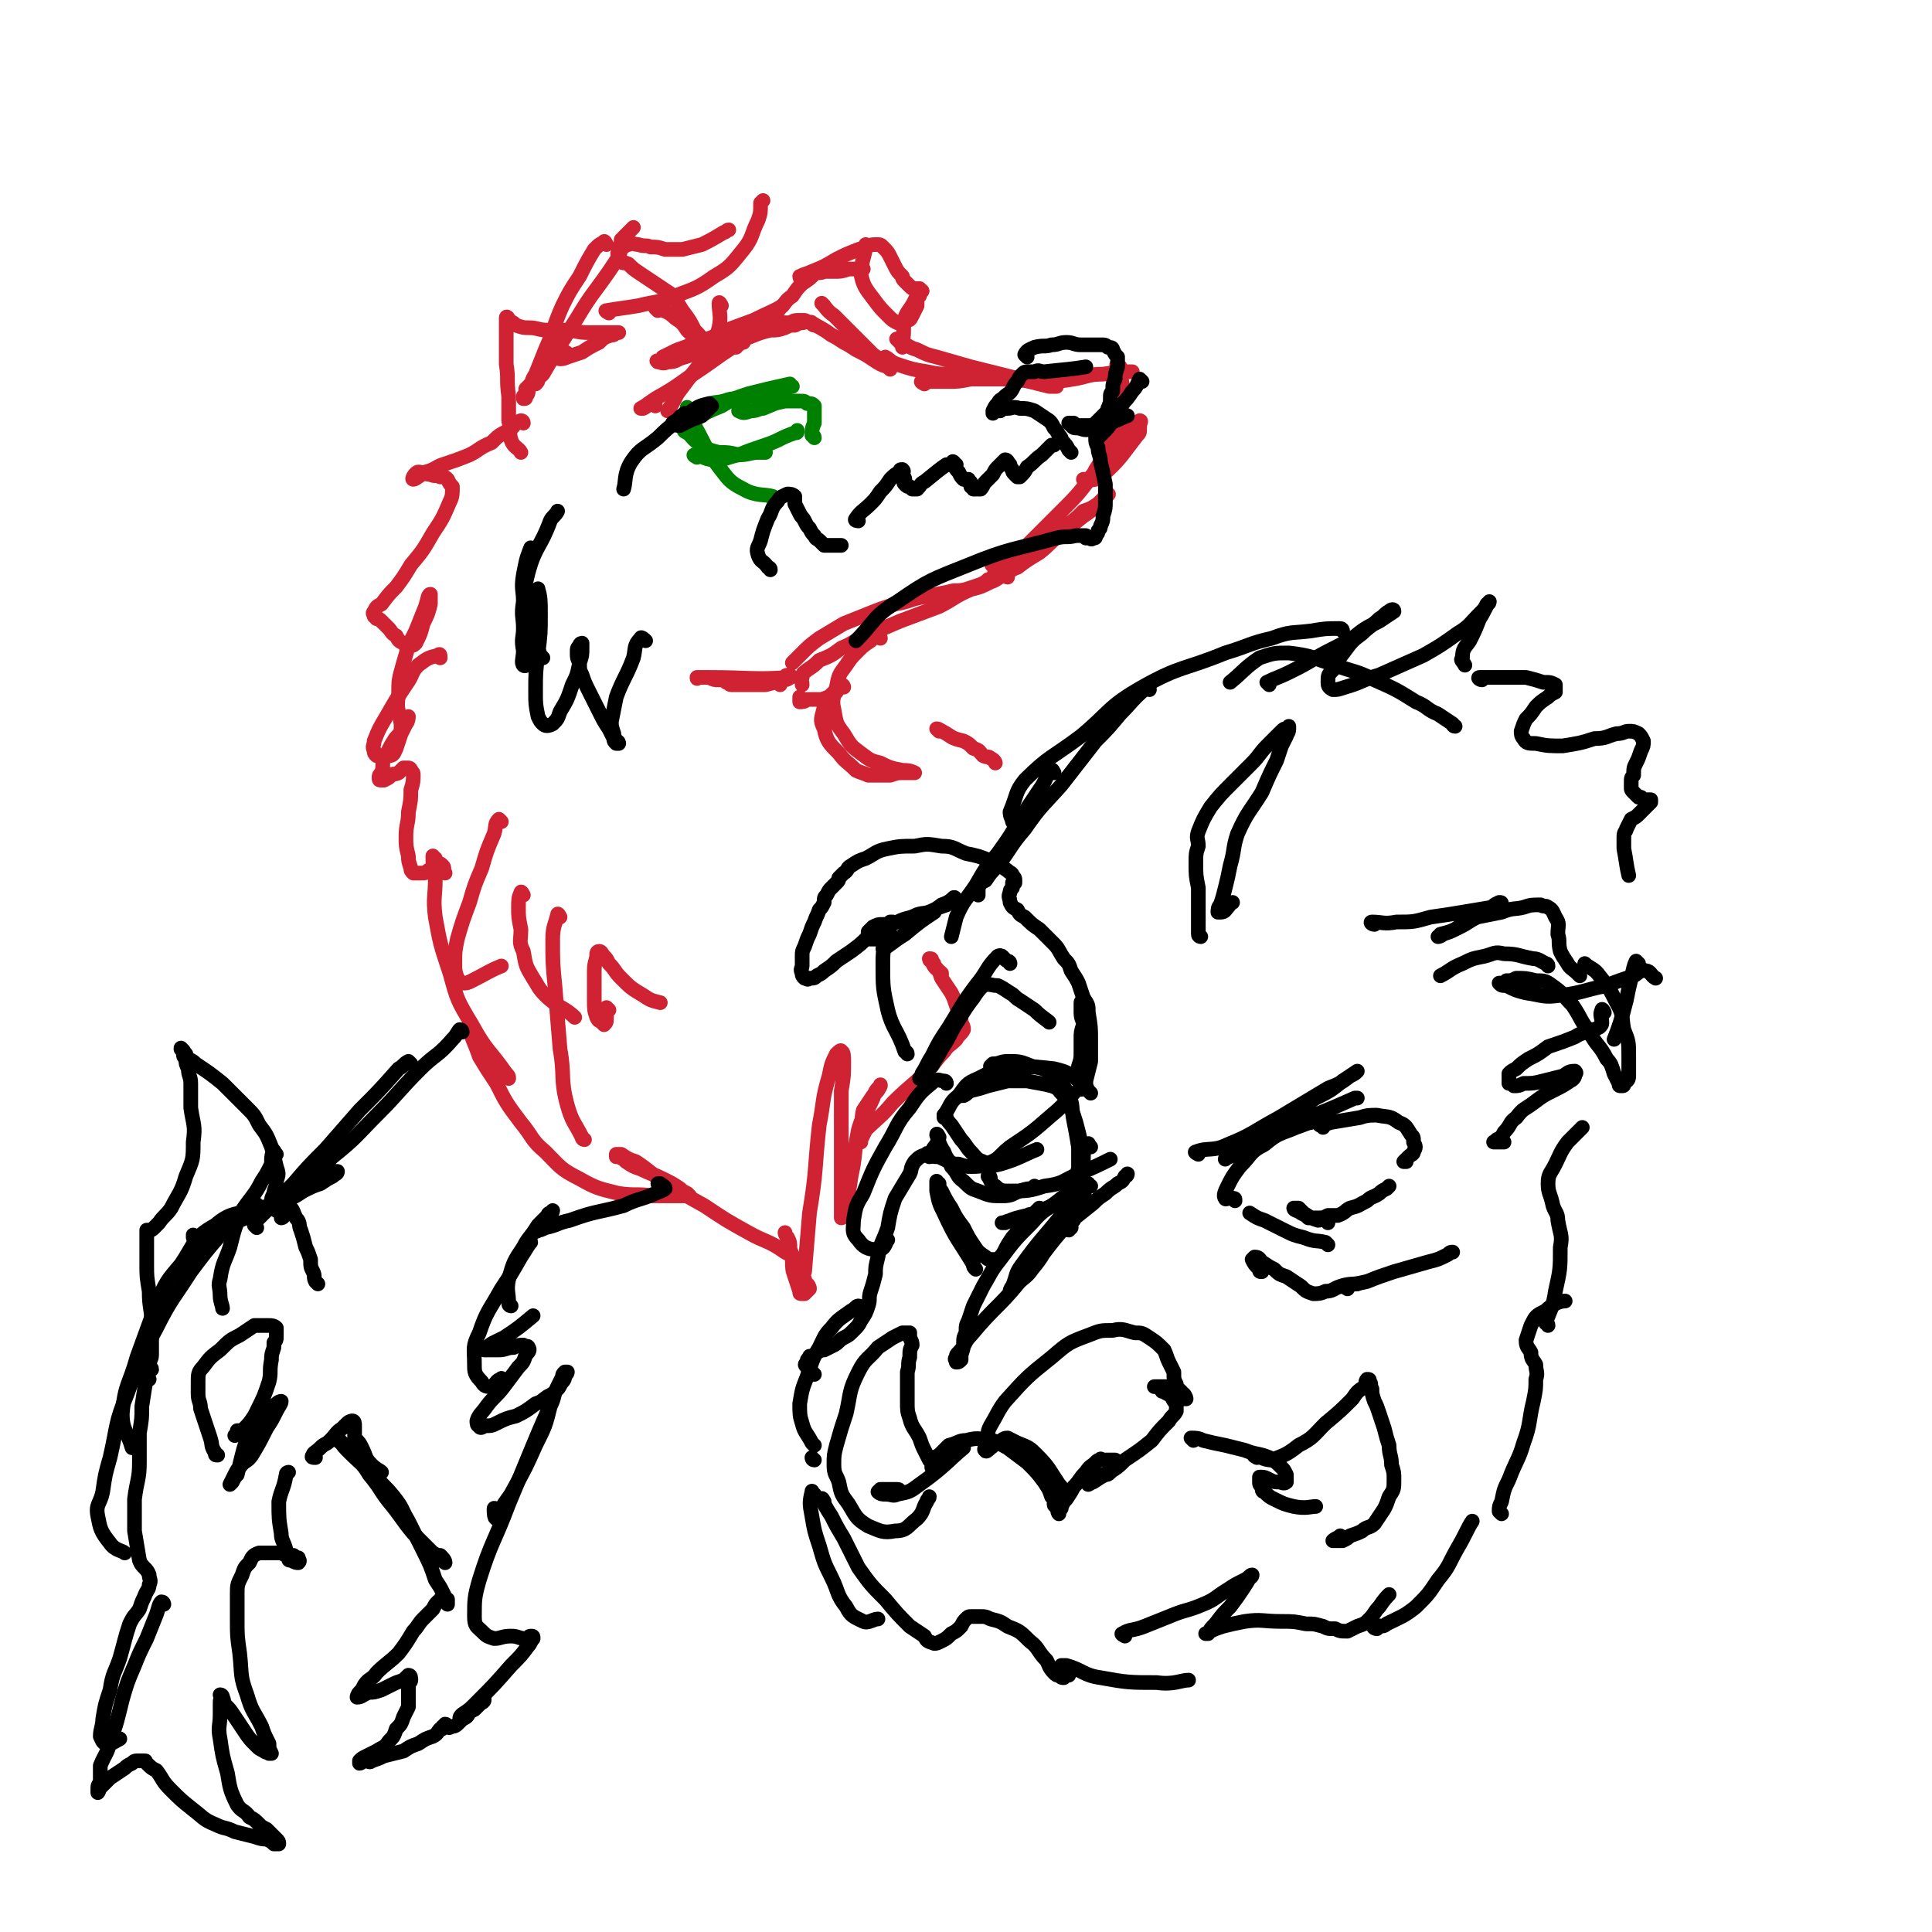 <svg viewBox='0 0 790 790' version='1.1' xmlns='http://www.w3.org/2000/svg' xmlns:xlink='http://www.w3.org/1999/xlink'><g fill='none' stroke='rgb(207,34,51)' stroke-width='6' stroke-linecap='round' stroke-linejoin='round'><path d='M268,166c0,0 0,-1 -1,-1 -2,0 -2,1 -4,2 0,0 -1,0 -1,0 2,-1 3,-2 6,-4 7,-4 7,-4 14,-9 6,-4 6,-4 13,-9 3,-2 3,-2 6,-4 2,-1 3,-1 3,-1 0,0 -1,0 -2,1 -1,0 -1,1 -1,1 '/><path d='M337,125c0,0 -1,-1 -1,-1 2,2 2,3 5,5 5,5 5,5 10,10 3,3 3,3 6,6 3,2 4,3 5,4 '/><path d='M315,133c0,0 -1,-1 -1,-1 3,-1 4,0 8,0 2,0 2,-1 4,-1 2,0 2,0 3,0 1,0 0,1 -1,1 -1,0 -1,0 -3,1 -2,0 -2,0 -4,1 -3,1 -3,1 -6,1 -4,1 -4,1 -9,3 -7,2 -7,2 -14,4 -6,2 -6,2 -12,4 -4,1 -3,2 -7,2 -2,1 -3,0 -4,0 -1,-1 0,0 1,0 1,-1 1,-1 1,-2 2,-1 2,-1 4,-2 2,-1 2,-1 5,-2 5,-2 5,-2 11,-4 8,-4 9,-4 17,-7 6,-3 9,-4 12,-6 '/><path d='M333,133c-1,0 -2,-2 -1,-1 3,2 4,2 8,5 2,1 2,1 5,3 2,1 2,1 5,3 4,2 4,2 7,4 3,2 3,2 6,3 0,0 0,0 1,1 '/><path d='M363,147c0,0 -1,-1 -1,-1 2,1 2,2 5,3 6,2 6,2 12,3 5,1 5,1 10,1 5,1 5,0 10,1 5,0 7,1 9,1 '/><path d='M368,140c-1,-1 -2,-2 -1,-1 3,1 4,3 8,4 4,2 4,2 8,3 7,2 7,2 14,4 8,2 8,2 16,4 8,2 8,2 16,4 2,0 2,0 3,0 '/><path d='M378,157c0,0 -2,-1 -1,-1 4,0 5,0 10,0 5,0 5,0 10,-1 7,0 7,0 14,0 7,0 7,1 15,1 6,0 7,0 13,-1 6,-1 6,-2 12,-2 6,-1 8,-1 12,-1 '/><path d='M458,150c-1,0 -2,-1 -1,-1 0,4 2,5 2,10 1,3 1,3 0,6 -1,6 -1,6 -3,11 -2,5 -2,4 -5,9 -1,4 -1,4 -3,7 -1,2 -1,2 -3,4 0,0 -2,0 -2,0 2,0 4,1 7,-1 8,-7 8,-8 15,-17 1,-1 1,-1 1,-3 0,0 0,0 0,-1 0,-1 1,-2 0,-2 -1,1 -1,1 -3,2 -2,3 -2,4 -4,7 -5,6 -5,6 -11,12 -6,7 -5,7 -12,14 -5,5 -5,5 -10,10 -4,4 -4,4 -8,8 -3,2 -3,2 -5,4 0,1 0,2 -1,2 0,0 0,0 0,-1 1,-1 1,-1 2,-2 2,-1 2,-1 5,-2 1,0 1,-1 3,-2 3,-1 3,-1 6,-3 4,-3 4,-3 8,-6 4,-3 4,-3 7,-6 3,-1 3,-1 6,-3 1,-1 1,-1 2,-2 1,-1 3,-2 2,-2 -1,1 -2,2 -4,4 -3,3 -3,3 -6,5 -5,4 -5,4 -9,7 -5,4 -4,4 -9,8 -5,3 -5,3 -9,6 -3,1 -3,2 -5,2 -2,0 -2,-1 -4,-2 -1,-1 -1,0 -1,-1 -1,0 0,0 0,-1 0,0 0,0 0,0 0,-1 1,-1 1,0 0,0 0,0 0,1 0,1 0,1 0,1 0,1 0,1 0,2 0,0 0,0 0,0 -1,1 0,1 -1,2 -1,1 -1,1 -2,1 -1,1 -1,1 -3,2 -3,1 -3,1 -6,2 -4,1 -4,0 -7,1 -5,1 -5,1 -10,2 -6,1 -6,2 -12,3 -6,2 -6,2 -11,4 -5,2 -5,2 -10,4 -5,3 -5,3 -10,6 -4,3 -4,3 -7,6 -2,2 -3,3 -4,4 '/><path d='M412,236c0,-1 0,-2 -1,-1 -3,1 -3,2 -6,3 -4,2 -4,2 -8,3 -7,3 -7,4 -13,7 -8,3 -8,3 -16,6 -7,3 -7,3 -14,6 -5,2 -5,3 -10,5 -4,3 -4,3 -9,5 -2,2 -2,2 -5,4 -1,1 -2,1 -2,3 -1,1 0,1 0,3 0,0 0,0 0,0 '/><path d='M345,281c0,0 0,-1 -1,-1 -1,1 -1,2 -3,3 -2,2 -2,2 -5,3 -3,0 -3,0 -6,0 -1,1 -2,1 -3,1 0,0 0,-1 0,-2 0,0 0,0 0,0 '/><path d='M319,280c0,0 0,-1 -1,-1 -1,0 -1,0 -3,0 -3,0 -3,0 -6,0 -3,0 -3,0 -6,0 -4,0 -4,-1 -9,-1 -2,0 -2,0 -4,-1 -2,0 -2,0 -4,0 -1,0 -1,1 -1,0 2,0 2,0 5,0 16,0 18,1 33,0 1,0 -2,0 -2,0 0,-1 1,-1 2,-1 0,0 0,1 0,1 -1,1 -2,1 -3,1 -3,1 -3,1 -7,2 -4,0 -4,0 -9,0 -2,0 -2,0 -5,0 -1,0 -1,-1 -2,-1 '/><path d='M269,127c0,0 -1,-1 -1,-1 3,1 5,1 8,4 3,2 3,2 5,5 2,2 2,2 4,4 1,2 1,2 2,4 1,1 1,1 2,2 1,1 1,1 1,1 0,1 1,1 1,1 0,-1 0,-1 -1,-2 -1,-3 -1,-3 -2,-5 -2,-3 -2,-3 -4,-5 -2,-4 -2,-4 -5,-8 -2,-3 -2,-4 -5,-7 -3,-2 -3,-2 -6,-4 -3,-2 -3,-2 -6,-4 -3,-2 -3,-2 -5,-4 -2,-1 -2,0 -3,-1 -1,-1 -1,-1 -1,-3 0,0 -1,0 0,-1 0,-1 0,-1 0,-2 1,-1 1,-1 1,-3 1,-1 1,0 1,-1 1,-1 1,-1 2,-2 1,-1 1,-1 2,-2 '/><path d='M249,128c0,0 -2,-1 -1,-1 6,-1 7,-1 13,-2 8,-2 8,-1 15,-4 8,-3 9,-3 16,-8 7,-4 7,-5 12,-11 4,-5 3,-6 6,-12 1,-3 1,-3 1,-7 0,0 0,0 1,-1 '/><path d='M248,100c0,0 -1,-2 -1,-1 -2,1 -2,1 -4,3 -3,5 -3,5 -6,11 -4,6 -4,6 -7,12 -4,9 -3,9 -7,18 -2,5 -2,5 -4,10 -2,3 -1,3 -3,6 0,2 0,2 -1,3 0,1 0,1 -1,1 0,0 0,0 0,-1 1,-1 1,-1 1,-3 1,-1 1,-1 3,-3 1,-1 1,-1 2,-2 0,0 0,-1 0,0 1,0 0,0 0,1 0,1 0,1 -1,2 0,0 0,0 0,0 0,0 0,0 0,-1 1,-2 1,-1 3,-3 7,-12 7,-12 14,-23 6,-10 6,-9 13,-19 2,-3 2,-3 4,-6 1,-2 0,-3 2,-4 0,-1 1,-1 2,-1 2,-1 2,0 4,0 3,1 3,0 5,1 3,0 3,0 6,1 3,0 4,0 7,0 4,-1 4,-1 8,-2 4,-2 4,-2 9,-5 1,0 1,-1 2,-1 '/><path d='M295,125c0,0 -1,-2 -1,-1 0,4 1,5 0,10 -1,4 -2,4 -4,8 -3,6 -3,6 -7,11 -3,4 -3,4 -6,8 -2,4 -2,4 -4,7 '/><path d='M314,134c0,0 -1,0 -1,-1 2,-3 3,-3 6,-7 3,-3 2,-3 5,-5 2,-3 2,-3 4,-5 3,-2 3,-2 5,-4 2,-1 2,0 4,-1 2,0 2,0 4,0 3,0 3,0 6,-1 3,0 5,0 6,0 '/><path d='M328,114c0,0 -1,0 -1,-1 2,-1 3,-1 5,-2 5,-2 5,-2 10,-5 4,-2 4,-2 9,-4 4,-1 4,-2 7,-2 2,0 2,0 3,1 2,2 2,2 3,4 1,2 1,2 2,4 1,2 1,2 3,4 0,1 0,1 1,2 1,1 1,1 2,2 1,1 1,1 3,1 1,1 2,1 2,1 '/><path d='M376,121c0,0 0,-1 -1,-1 0,1 0,2 0,5 -1,2 -1,2 -2,4 -1,2 -1,2 -3,2 -1,1 -2,1 -3,1 -2,-1 -2,-1 -4,-3 -3,-3 -3,-3 -6,-7 -3,-4 -4,-5 -5,-10 0,-5 2,-8 2,-12 '/><path d='M377,119c0,0 -1,-1 -1,-1 -1,2 -1,3 -2,5 -2,4 -3,4 -4,7 -1,5 0,5 -1,10 0,1 0,1 0,2 '/><path d='M232,145c0,0 0,-1 -1,-1 -2,1 -4,2 -3,2 0,1 2,1 4,0 3,-1 3,-1 6,-2 3,-2 3,-2 7,-4 2,-2 2,-2 5,-3 1,0 1,0 2,-1 1,0 1,0 1,0 -2,0 -3,0 -5,0 -3,0 -3,0 -6,0 -4,0 -4,0 -9,-1 -4,0 -4,0 -9,0 -4,0 -4,-1 -8,-1 -2,0 -2,0 -5,-1 -1,-1 -1,-1 -3,-2 0,-1 -1,-2 -1,-1 0,0 0,1 0,3 0,3 0,3 0,5 0,5 0,5 0,11 1,6 0,6 1,13 0,5 0,5 0,10 1,4 0,5 1,8 1,3 3,3 4,5 '/><path d='M214,173c0,0 0,-1 -1,-1 -3,1 -2,2 -5,4 -4,2 -4,2 -7,5 -5,2 -5,3 -9,5 -5,2 -5,2 -11,4 -3,1 -3,2 -7,3 -2,1 -4,3 -5,3 -1,0 1,-3 2,-3 2,0 3,1 5,1 2,1 2,0 4,1 2,0 2,0 3,1 1,2 1,2 2,3 0,3 0,4 -1,6 -3,7 -3,7 -7,13 -4,7 -4,7 -9,13 -3,5 -3,5 -6,9 -3,3 -3,3 -6,7 -2,1 -2,1 -3,3 -1,1 0,1 0,2 0,0 0,0 0,0 1,1 1,1 1,1 1,0 1,0 2,1 0,0 0,0 1,1 1,1 1,1 2,2 1,1 1,2 3,3 1,2 1,2 3,3 1,1 1,2 2,1 2,0 2,0 3,-1 2,-4 2,-4 3,-8 2,-4 2,-4 3,-8 0,-2 0,-4 0,-4 -1,0 -1,2 -2,5 -2,5 -2,5 -4,10 -3,6 -3,6 -5,13 -2,7 -2,7 -2,13 -1,6 0,6 1,12 0,1 0,1 0,2 '/><path d='M360,261c0,0 0,-1 -1,-1 -1,0 -2,1 -3,2 -3,2 -3,2 -5,4 -3,3 -3,3 -5,6 -3,4 -3,4 -4,9 -1,4 -2,5 -1,9 1,6 1,6 4,10 3,5 3,5 7,8 4,3 4,3 8,4 4,2 4,2 9,3 2,0 3,0 5,1 0,0 0,0 0,0 -2,0 -2,0 -5,0 -2,0 -2,0 -5,1 -2,0 -2,0 -5,0 -2,0 -2,0 -4,0 -2,-1 -3,-1 -5,-2 -4,-4 -4,-3 -7,-7 -4,-4 -5,-5 -6,-10 -2,-4 -1,-4 0,-9 1,-3 3,-5 5,-6 '/><path d='M180,269c0,-1 0,-2 -1,-1 -4,1 -4,1 -8,4 -3,3 -2,4 -5,8 -4,6 -4,6 -8,13 -3,5 -3,5 -5,10 0,2 -1,2 0,4 0,1 0,1 1,2 2,0 3,1 5,0 2,0 2,-1 3,-3 1,-3 1,-3 2,-6 1,-2 1,-2 2,-4 1,-1 1,-3 1,-3 0,0 -1,1 -1,2 -1,2 -1,2 -2,4 -1,2 -2,2 -3,4 -2,3 -2,4 -4,7 -1,3 0,3 -1,6 -1,1 -1,1 -1,2 0,1 0,1 1,1 0,0 0,0 1,0 2,-1 2,-1 3,-2 1,-1 1,0 3,-1 1,-1 1,-1 2,-2 1,0 1,0 2,0 0,0 1,0 1,1 1,1 1,1 1,2 0,2 0,3 -1,6 0,4 0,4 -1,9 0,5 -1,5 -1,10 0,4 0,4 1,8 0,2 0,2 1,5 0,1 0,1 1,2 2,0 2,0 3,0 2,0 2,0 3,-1 2,-1 2,-1 3,-2 1,0 1,0 2,0 0,-1 0,-1 1,0 1,1 0,1 1,3 0,0 0,0 0,0 '/><path d='M205,336c0,0 -1,-1 -1,-1 -2,2 -1,3 -2,6 -3,7 -3,7 -5,14 -3,7 -3,7 -5,14 -3,8 -3,8 -5,15 -1,5 -1,5 -1,10 0,3 0,3 1,6 1,1 1,2 2,2 2,0 2,0 4,-1 6,-3 7,-4 12,-6 '/><path d='M214,366c0,0 -1,-2 -1,-1 -1,2 -1,3 -1,6 0,4 0,4 1,9 0,5 -1,5 1,9 1,6 1,6 4,11 2,3 2,4 5,7 5,5 8,5 12,9 '/><path d='M249,413c0,0 -1,-1 -1,-1 0,1 0,2 0,4 0,2 0,2 -1,3 0,0 0,0 -1,-1 -1,-1 -1,0 -2,-2 -1,-3 -1,-3 -1,-7 0,-6 0,-6 0,-12 0,-4 1,-4 1,-7 0,0 0,-1 1,-1 1,0 1,1 2,2 1,1 1,1 2,3 3,3 2,3 5,6 4,4 4,4 9,7 3,2 3,2 7,3 '/><path d='M229,375c0,0 -1,-2 -1,-1 -1,4 -2,5 -2,10 0,10 0,10 1,20 1,13 1,13 2,25 2,11 0,12 3,23 2,7 3,7 6,13 0,1 1,1 1,1 '/><path d='M178,351c-1,0 -1,-1 -1,-1 0,3 0,5 1,9 0,8 -1,8 0,16 2,11 2,11 6,23 3,11 3,11 9,21 6,11 7,10 14,20 1,1 1,1 1,2 '/><path d='M193,422c-1,0 -2,-2 -1,-1 1,4 2,5 4,11 3,5 3,5 7,11 4,8 4,8 10,16 5,6 4,7 10,12 6,6 6,7 14,11 7,4 8,4 16,6 7,1 7,0 14,1 4,0 4,0 9,0 2,0 2,0 5,0 1,0 1,0 1,0 0,0 0,0 -1,-1 -2,-1 -2,-1 -3,-2 -3,-2 -3,-2 -7,-4 -4,-2 -5,-2 -9,-4 -3,-1 -3,-1 -6,-3 -1,-1 -1,-1 -3,-2 0,0 0,0 -1,0 0,-1 0,-1 0,-1 1,0 1,0 2,0 3,2 3,2 6,3 6,4 5,4 11,8 8,5 8,5 17,10 9,6 9,6 18,11 7,4 8,3 15,8 4,2 4,2 7,6 1,2 0,3 1,5 0,2 2,2 2,4 -1,1 -1,1 -2,2 -1,0 -1,0 -1,0 -1,0 -1,0 -1,-1 -1,-3 -1,-3 -2,-6 -1,-3 -1,-3 -1,-7 -1,-3 -1,-3 -1,-5 -1,-2 -1,-2 -1,-3 0,-1 0,-1 0,-1 -1,-1 -1,-2 -1,-2 0,0 0,1 1,2 1,2 1,2 1,5 1,2 1,2 1,4 2,4 2,4 3,7 1,1 1,3 1,3 0,-1 0,-3 1,-5 1,-12 1,-12 2,-24 3,-18 2,-18 4,-36 2,-10 1,-10 4,-20 1,-5 1,-5 3,-9 1,-1 2,-2 2,-1 1,0 1,2 1,4 0,6 0,6 -1,12 0,8 0,8 0,16 0,8 0,8 0,16 0,6 0,6 0,11 0,3 0,3 0,6 0,2 0,3 0,3 1,0 1,-2 1,-4 2,-6 2,-6 3,-13 2,-9 1,-9 3,-19 2,-7 3,-6 6,-13 1,-3 1,-3 3,-5 0,-1 0,0 0,0 -1,2 -1,2 -3,4 -2,3 -2,3 -4,6 -1,4 0,4 -1,7 0,3 0,3 -1,5 0,0 0,1 1,1 0,0 0,-1 0,-1 1,-2 1,-2 2,-4 5,-5 6,-5 11,-11 7,-7 7,-6 14,-13 4,-4 3,-4 7,-8 2,-3 2,-2 5,-5 1,-2 2,-2 3,-4 0,-2 -1,-2 -1,-4 -1,-3 -1,-3 -2,-6 -1,-3 -1,-3 -2,-5 -2,-3 -2,-3 -4,-6 -1,-3 -1,-3 -3,-5 0,-1 0,-1 -1,-2 0,-1 0,-1 -1,-1 0,0 0,1 1,1 1,3 2,3 4,5 0,1 0,1 0,1 '/><path d='M384,299c0,0 -1,-1 -1,-1 1,0 2,1 4,2 3,2 3,2 7,3 2,1 2,1 4,3 3,1 2,1 4,3 2,1 2,0 3,1 2,1 2,2 2,2 '/></g>
<g fill='none' stroke='rgb(0,128,0)' stroke-width='6' stroke-linecap='round' stroke-linejoin='round'><path d='M321,161c0,0 0,-1 -1,-1 -2,0 -2,1 -5,1 -3,1 -3,1 -6,1 -4,0 -3,1 -7,1 -3,0 -3,0 -6,1 -4,1 -4,0 -7,2 -2,0 -2,0 -4,1 -2,1 -2,1 -3,2 -1,0 -1,0 -1,0 -1,0 -1,0 -1,0 0,0 0,0 1,-1 0,0 0,0 0,-1 0,0 0,-1 0,0 0,0 0,0 0,1 1,3 1,3 3,6 5,9 4,9 10,17 4,5 4,6 10,9 5,3 9,2 12,3 '/><path d='M281,177c0,0 -2,-1 -1,-1 3,2 3,4 7,6 3,2 3,2 7,3 4,0 4,0 8,1 4,0 5,-1 8,-1 2,0 2,0 3,0 '/><path d='M285,187c0,0 -2,-1 -1,-1 3,0 4,2 8,2 5,0 5,-1 10,-2 5,-2 5,-2 11,-4 6,-2 6,-3 12,-5 1,0 1,0 1,-1 '/><path d='M333,179c0,-1 -1,-1 -1,-1 0,-2 0,-3 1,-5 0,-1 0,-1 0,-3 0,-2 0,-2 0,-4 -1,-1 -1,-1 -3,-1 -1,-1 -1,-1 -3,-1 -3,0 -3,0 -6,0 -5,1 -4,1 -9,3 -2,0 -2,1 -5,1 -3,1 -3,1 -5,0 0,0 1,-1 1,-1 '/><path d='M324,158c-1,0 -1,-1 -1,-1 -9,2 -9,2 -17,4 -6,2 -6,2 -11,5 -5,2 -7,3 -10,5 '/></g>
<g fill='none' stroke='rgb(0,0,0)' stroke-width='6' stroke-linecap='round' stroke-linejoin='round'><path d='M315,233c0,-1 -1,-1 -1,-1 -2,-3 -3,-2 -4,-5 -1,-3 0,-3 1,-6 1,-4 1,-4 3,-9 2,-3 1,-4 4,-7 1,-2 2,-2 4,-3 1,0 2,0 3,1 0,1 0,1 0,3 1,2 1,2 2,4 1,2 1,1 2,3 1,2 1,2 2,3 1,2 1,2 2,3 1,2 1,1 2,2 1,1 1,1 2,2 4,0 5,0 7,0 '/><path d='M351,213c0,0 -2,0 -1,-1 2,-3 3,-3 6,-6 2,-2 2,-2 4,-5 2,-2 2,-2 4,-5 2,-2 2,-2 4,-3 0,-1 0,-1 1,-1 0,0 0,0 0,0 1,1 0,1 0,2 0,1 1,1 1,2 0,1 -1,1 0,2 1,1 1,1 2,1 1,1 1,1 1,1 1,0 1,0 2,0 2,-2 1,-2 3,-3 5,-4 6,-5 9,-7 '/><path d='M391,190c-1,0 -2,-2 -1,-1 0,1 0,2 2,4 1,2 1,2 2,3 1,0 1,0 2,0 0,0 0,0 0,1 1,0 1,0 1,1 0,1 0,1 0,1 1,0 1,0 1,1 0,0 0,0 1,0 1,0 1,0 2,0 1,-1 1,-2 2,-3 1,-1 1,-1 3,-3 1,-2 1,-2 2,-3 1,-1 1,-1 2,-2 1,-1 1,-1 1,-1 1,0 1,1 2,2 0,1 0,1 1,2 0,1 0,1 1,2 1,1 1,1 1,1 1,0 1,0 1,0 2,-2 2,-2 3,-4 3,-2 3,-3 6,-5 2,-2 2,-2 4,-4 0,0 0,0 1,0 '/><path d='M438,185c0,0 0,0 -1,-1 -1,-2 -1,-2 -3,-4 0,-1 0,-1 -1,-2 -1,-2 -1,-2 -2,-3 -1,-2 -1,-2 -2,-3 -3,-2 -3,-2 -6,-4 -3,-1 -3,-1 -6,-1 -3,-1 -3,0 -5,0 -2,0 -2,0 -3,1 -1,0 -1,0 -2,0 -1,1 -1,1 -1,1 0,0 0,-1 0,-1 1,-2 1,-2 2,-3 1,-2 1,-1 3,-3 1,-1 2,-1 3,-3 1,-2 1,-2 2,-3 1,-2 1,-2 2,-3 1,-1 1,-1 3,-1 1,0 1,0 2,0 2,-1 2,0 4,0 9,-1 11,-1 17,-2 '/><path d='M420,146c0,0 -1,-1 -1,-1 1,-2 2,-2 4,-3 4,-1 4,0 7,-1 3,0 3,-1 6,-1 3,0 3,1 6,1 2,0 2,0 5,0 1,0 1,0 3,0 2,0 2,0 3,1 1,0 2,0 2,1 1,2 1,2 2,3 0,2 0,2 0,4 -1,3 -1,3 -1,5 -1,2 -1,2 -1,5 -1,1 -1,1 -1,3 0,0 0,0 0,1 0,1 0,1 0,1 0,0 0,0 0,0 -1,1 0,1 -1,2 0,0 0,0 0,1 -1,1 -1,1 -1,1 -1,1 -1,1 -2,2 -1,1 -1,1 -2,2 -1,1 -1,1 -2,1 -2,0 -2,0 -3,0 -1,0 -1,0 -2,0 -1,0 -1,0 -2,-1 0,0 0,0 -1,0 0,0 -1,0 -1,0 0,0 0,0 1,1 1,1 1,1 3,1 3,1 3,1 7,0 7,-2 10,-4 13,-5 '/><path d='M291,166c0,0 -1,-1 -1,-1 -4,1 -4,1 -7,3 -1,1 -2,1 -3,1 -1,1 -2,1 -3,3 -1,0 -2,1 -2,1 1,1 2,1 3,1 2,-1 2,-1 4,-2 2,-1 3,-1 5,-2 1,-1 1,-1 2,-2 1,-1 2,-2 1,-2 -1,0 -2,0 -3,1 -2,1 -3,0 -5,2 -6,4 -7,4 -13,10 -6,5 -7,4 -11,10 -3,5 -2,8 -3,11 '/><path d='M467,156c0,0 -1,-1 -1,-1 -1,2 -1,3 -3,5 -2,3 -2,3 -5,6 -2,3 -2,3 -3,6 -2,3 -2,3 -4,5 -1,1 -1,1 -1,1 -1,1 -1,1 -1,1 0,-1 0,-1 1,-1 0,-1 0,-1 1,-2 0,0 1,0 0,0 0,-1 0,0 -1,0 0,0 0,0 -1,1 0,0 0,0 -1,1 0,1 0,1 0,1 0,2 0,2 1,4 0,3 1,3 1,6 1,4 1,4 2,9 0,3 0,3 0,7 0,3 0,3 -1,6 0,2 0,2 -1,4 0,1 0,1 -1,2 0,1 0,1 -1,2 0,1 0,1 -1,1 -1,1 -1,0 -1,0 -1,0 -1,0 -2,0 0,0 0,0 0,-1 0,0 -1,0 -1,0 -1,0 -1,0 -3,0 -4,1 -4,0 -8,1 -18,5 -19,4 -36,11 -15,6 -16,6 -29,15 -10,6 -9,8 -17,16 '/><path d='M218,225c0,0 -1,-1 -1,-1 -2,5 -2,6 -3,11 -1,6 0,6 0,11 -1,6 0,6 0,11 0,4 -1,4 0,9 0,3 -1,5 0,6 1,1 2,-1 3,-2 1,-2 1,-3 1,-5 0,-3 0,-3 1,-7 0,-4 0,-4 0,-9 1,-3 1,-3 1,-6 0,-1 0,-3 0,-2 1,3 1,5 1,10 0,8 0,8 -1,16 -1,8 -1,8 -1,16 0,5 0,5 1,10 1,2 1,2 2,3 1,1 2,1 4,0 2,-2 2,-2 3,-5 3,-5 3,-5 5,-11 2,-4 2,-4 3,-9 1,-3 1,-3 1,-6 0,-1 0,-1 0,-2 0,0 -1,0 -1,1 -1,1 -1,1 -1,3 0,2 0,2 1,4 0,3 0,3 1,5 1,3 1,3 3,7 2,4 2,4 4,8 2,4 2,4 4,7 1,2 1,2 2,4 0,1 0,1 1,2 0,0 0,0 0,0 1,0 1,0 1,0 0,0 0,-1 -1,-1 -1,-2 -1,-2 -1,-3 -1,-3 -1,-3 -1,-5 1,-5 1,-5 2,-10 3,-8 4,-8 7,-16 1,-4 0,-5 3,-8 0,-1 2,1 2,1 '/><path d='M222,269c0,0 0,0 -1,-1 -1,-3 -2,-3 -3,-6 -2,-6 -3,-6 -3,-12 -1,-8 -1,-8 1,-16 3,-11 5,-10 9,-21 1,-2 2,-2 3,-4 '/><path d='M595,297c-1,0 -1,-1 -1,-1 -3,-2 -3,-2 -6,-4 -5,-2 -4,-3 -9,-5 -8,-5 -8,-5 -17,-9 -8,-4 -8,-3 -16,-6 -9,-3 -10,-4 -19,-5 -6,0 -6,0 -12,2 -6,4 -7,6 -12,10 '/><path d='M549,258c0,0 0,-1 -1,-1 -6,0 -6,0 -12,1 -8,1 -8,0 -16,3 -9,2 -9,3 -19,6 -17,7 -18,5 -34,14 -14,8 -13,10 -25,20 -12,9 -13,8 -23,18 -4,5 -3,6 -6,13 0,2 1,3 1,4 '/><path d='M470,282c-1,0 -1,-2 -1,-1 -6,5 -6,6 -11,11 -5,6 -5,6 -10,11 -7,9 -7,9 -14,18 -8,9 -8,8 -15,18 -6,7 -5,7 -11,15 -3,3 -3,3 -5,6 -2,1 -2,1 -3,3 0,2 0,2 0,3 '/><path d='M431,316c0,0 -1,-2 -1,-1 -3,3 -2,4 -5,8 -4,6 -4,6 -8,12 -4,7 -4,7 -9,14 -5,6 -5,6 -9,13 -4,6 -5,6 -8,13 -1,4 -1,4 -2,8 0,0 0,0 0,0 '/><path d='M413,394c0,0 0,-1 -1,-1 -2,-1 -2,-3 -4,-2 -5,5 -4,6 -9,12 -6,8 -6,9 -11,17 -4,6 -4,6 -7,12 -2,3 -2,4 -4,7 0,1 -1,2 -1,2 0,0 1,-1 2,-2 1,-2 1,-2 3,-3 2,-4 2,-3 4,-7 4,-6 3,-6 7,-12 3,-5 3,-5 6,-9 2,-3 2,-3 4,-5 3,-1 3,0 6,0 2,1 2,1 5,3 2,1 2,2 4,3 3,2 3,2 6,4 3,3 5,4 6,5 '/><path d='M443,411c0,0 -1,-2 -1,-1 0,1 0,2 0,4 0,3 1,3 1,5 -1,3 -1,3 -1,6 0,3 0,3 0,5 0,3 0,3 -1,6 0,1 0,1 0,3 0,0 0,0 0,0 0,0 1,0 1,0 0,0 0,0 0,0 0,1 0,1 0,2 0,1 0,1 0,1 0,1 0,1 0,2 0,0 0,0 0,1 0,0 0,1 0,0 0,0 0,0 0,0 0,-1 0,-1 0,-2 -1,-1 -1,-1 -1,-1 -1,-1 -1,-1 -2,-2 -4,-2 -4,-2 -8,-3 -9,-1 -9,-1 -18,0 -6,0 -7,1 -13,4 -5,2 -5,3 -8,7 -4,3 -3,4 -6,8 0,0 0,0 0,1 '/><path d='M384,469c-1,-1 -1,-2 -1,-1 -1,1 -2,2 -2,4 0,1 1,1 3,1 2,1 2,1 4,2 2,1 2,1 4,1 3,1 3,1 5,1 3,0 4,0 6,-1 6,-2 5,-3 10,-7 9,-6 9,-6 17,-13 5,-4 7,-7 9,-9 '/><path d='M387,457c0,0 -1,-1 -1,-1 1,1 1,2 3,4 2,3 2,3 4,6 2,2 2,3 4,5 2,2 2,3 5,4 3,2 3,2 7,1 7,-2 10,-4 15,-6 '/><path d='M384,465c0,0 -1,-2 -1,-1 1,3 1,4 3,7 1,3 2,3 3,6 3,3 2,4 5,6 3,3 3,3 6,4 5,2 5,2 10,2 4,0 4,-1 7,-2 3,-1 3,-1 6,-1 0,-1 0,-1 0,-1 '/><path d='M442,483c-1,0 -1,-1 -1,-1 -1,-3 0,-3 0,-5 0,-4 0,-4 0,-8 -1,-6 -1,-6 -2,-11 -1,-5 0,-6 -2,-10 -2,-4 -2,-4 -5,-7 -4,-4 -5,-4 -10,-5 -5,-2 -5,-2 -10,-2 -3,0 -3,1 -6,1 0,0 0,0 -1,1 '/><path d='M505,491c0,-1 0,-1 -1,-1 -1,-1 -3,1 -3,0 -1,-1 0,-3 1,-5 2,-4 2,-4 5,-8 5,-5 4,-6 10,-9 6,-5 6,-4 13,-7 3,-1 5,-2 6,-2 '/><path d='M541,461c-1,-1 -2,-1 -1,-1 1,-1 2,0 4,-1 6,-1 6,-1 12,-2 3,-1 4,-1 7,-1 5,1 5,0 9,3 3,1 3,2 5,5 1,1 1,1 1,3 1,2 1,2 0,4 0,1 -1,1 -2,2 -1,1 -1,1 -1,1 -1,1 -1,1 -1,1 0,0 1,0 1,0 '/><path d='M543,500c0,-1 0,-1 -1,-1 -1,-1 -2,0 -3,0 -3,-1 -3,-1 -6,-3 -1,-1 -1,-1 -2,-2 -1,0 -2,0 -2,0 0,1 2,1 3,2 2,1 2,1 3,2 2,0 2,0 4,0 2,0 2,0 4,-1 2,0 2,0 4,0 3,-1 3,-2 5,-3 4,-1 3,-1 7,-3 2,-2 2,-1 5,-3 1,-1 1,-1 3,-2 0,0 0,0 1,-1 0,0 0,0 0,0 '/><path d='M446,447c0,0 -1,-1 -1,-1 -1,-2 -1,-2 -1,-4 1,-4 1,-4 2,-8 0,-4 0,-4 0,-8 0,-6 0,-6 -1,-12 0,-3 0,-3 -2,-6 -1,-3 -1,-3 -2,-6 -1,-2 -1,-2 -3,-5 -1,-3 -1,-3 -3,-5 -2,-3 -2,-4 -4,-6 -3,-3 -3,-3 -6,-6 -3,-2 -3,-2 -6,-5 -2,-1 -2,-1 -3,-3 -2,-1 -2,-1 -3,-3 0,-2 -1,-2 0,-4 0,-1 0,-1 1,-2 0,-1 0,-1 0,-2 1,0 1,0 1,0 0,-1 0,-1 0,-1 0,-1 0,-1 -1,-2 0,-1 -1,-1 -2,-2 -3,-2 -3,-3 -7,-4 -5,-2 -5,-2 -10,-3 -5,-2 -5,-3 -10,-3 -6,-1 -6,-1 -11,0 -6,0 -6,0 -11,1 -5,1 -5,2 -9,4 -3,1 -3,1 -6,3 -2,1 -1,2 -3,3 -1,1 -1,1 -2,2 0,1 0,1 -1,2 -1,1 -1,1 -2,2 -1,1 -1,1 -2,3 -1,1 -1,1 -1,3 -1,2 -1,2 -2,3 -1,3 -1,2 -2,5 -1,2 -1,2 -2,5 -1,2 -1,2 -2,5 -1,2 -1,2 -1,4 0,2 0,2 0,4 0,1 -1,1 0,3 0,1 0,1 1,2 1,0 1,1 2,0 2,0 2,0 3,-1 2,-1 2,-1 3,-2 3,-2 3,-2 5,-4 3,-2 3,-2 6,-4 4,-3 4,-3 7,-6 3,-2 3,-2 5,-4 4,-2 4,-1 7,-2 4,-2 4,-1 8,-3 3,-1 3,0 7,-2 2,-1 2,-1 5,-2 1,-1 1,-1 2,-2 1,-1 2,-1 1,-1 -1,1 -2,2 -5,3 -1,1 -2,1 -3,3 -6,4 -6,4 -12,9 -5,3 -8,6 -9,6 -1,1 3,-3 4,-4 0,-1 -2,0 -4,0 -1,0 -1,0 -2,0 -2,0 -2,0 -3,0 -1,0 -1,0 -1,-1 0,-1 0,-1 0,-2 1,-1 1,-1 2,-2 2,-1 2,-1 4,-1 2,0 2,0 3,-1 1,0 1,0 1,0 -1,2 -1,2 -2,4 -1,2 -1,2 -1,4 -1,5 -1,5 -1,9 0,10 0,10 2,19 2,8 4,8 7,17 0,0 1,0 1,1 '/><path d='M562,378c-1,0 -2,-1 -1,-1 4,0 5,1 10,0 7,0 7,0 14,-2 7,-1 7,-1 13,-2 6,-1 6,-1 12,-2 1,-1 1,-1 3,-2 1,0 1,0 1,1 0,0 -1,0 -2,0 -3,2 -3,2 -6,3 -3,2 -3,2 -5,3 -3,2 -3,2 -6,4 -2,1 -2,1 -5,2 -1,1 -2,1 -2,1 0,0 1,0 1,-1 4,-1 4,-1 8,-3 4,-2 3,-2 7,-4 5,-1 5,-1 10,-2 5,-2 5,-1 9,-2 3,-1 3,-1 7,-1 1,1 2,0 3,1 2,1 2,2 3,4 2,3 1,3 1,7 1,3 0,3 1,7 1,2 1,2 3,5 1,2 2,2 4,4 0,0 0,0 1,1 '/><path d='M442,488c0,-1 -1,-1 -1,-1 0,-4 1,-4 1,-8 1,-3 1,-4 0,-7 0,-5 0,-5 -1,-9 -1,-4 -1,-4 -2,-7 -1,-3 -1,-3 -2,-5 -1,-2 -1,-2 -3,-4 -1,-1 -1,-2 -4,-3 -4,-1 -5,-1 -10,-2 -4,0 -4,0 -8,0 -4,1 -4,1 -8,2 -3,1 -3,1 -7,2 -2,1 -1,1 -3,2 -1,0 -2,0 -2,0 '/><path d='M405,482c0,-1 -1,-2 -1,-1 1,1 1,3 3,4 2,2 3,2 6,2 7,0 8,0 14,-2 8,-1 7,-2 14,-5 7,-3 9,-4 13,-6 '/><path d='M649,395c0,0 -1,-1 -1,-1 2,2 4,2 6,5 4,5 4,5 7,11 3,5 2,6 3,11 2,5 2,5 2,11 0,4 0,4 0,8 0,2 -1,2 -2,3 0,1 0,1 -1,1 -1,0 -1,0 -1,-1 -1,-2 -1,-2 -2,-4 -1,-3 -1,-4 -3,-6 -3,-6 -4,-5 -7,-11 -4,-5 -3,-5 -7,-11 -4,-4 -3,-4 -7,-7 -4,-3 -4,-3 -8,-3 -4,-1 -4,-1 -8,-1 -2,1 -2,1 -4,1 -1,1 -1,1 -2,1 0,0 -1,0 -1,0 1,1 1,1 3,1 4,2 4,2 8,3 7,1 7,2 14,1 9,-1 9,-2 19,-4 5,-2 5,-2 11,-4 2,-1 3,-3 5,-2 2,0 2,2 4,3 '/><path d='M633,395c0,-1 -1,-1 -1,-1 -2,-1 -3,-2 -5,-2 -6,-1 -6,-2 -12,-2 -4,-1 -4,0 -8,1 -5,1 -5,1 -9,3 -5,2 -5,3 -9,5 '/><path d='M656,414c0,0 -1,-2 -1,-1 -1,2 0,3 0,5 0,1 0,1 -1,2 -2,1 -2,1 -3,1 -4,2 -4,1 -7,3 -5,2 -5,2 -11,4 -4,3 -4,3 -8,5 -3,2 -3,2 -5,4 -2,1 -2,1 -3,2 0,1 0,1 0,3 0,0 0,0 0,1 1,0 1,0 2,1 2,0 2,0 4,-1 4,0 4,0 8,-1 4,-1 4,-1 8,-2 2,-1 2,-2 5,-2 0,0 1,1 0,1 0,1 0,2 -2,3 -3,2 -3,2 -7,4 -4,2 -4,2 -8,5 -4,3 -4,2 -7,6 -3,2 -2,3 -5,6 -1,2 -1,2 -3,3 0,1 -2,1 -1,1 0,0 2,0 4,0 '/><path d='M387,443c0,0 0,-1 -1,-1 -2,0 -2,-1 -4,0 -6,5 -6,5 -10,11 -6,7 -5,8 -10,16 -5,9 -5,9 -9,19 -3,5 -3,5 -4,11 0,4 -1,5 2,8 2,3 4,4 8,4 3,0 3,-3 4,-4 '/><path d='M380,473c0,-1 -1,-2 -1,-1 -3,1 -3,1 -5,3 -2,3 -1,3 -2,5 -3,5 -3,5 -6,10 -2,6 -2,6 -3,12 -2,6 -3,6 -4,12 -1,4 -1,4 -1,7 -1,4 -1,4 -2,7 -1,3 0,3 -1,6 -1,3 -1,3 -3,6 -1,2 -1,2 -3,4 -2,2 -2,2 -4,3 -2,1 -2,2 -4,3 -2,1 -2,1 -4,2 -1,0 -1,0 -3,1 -1,1 -1,1 -2,2 -1,0 -1,-1 -1,0 -1,1 -1,1 -1,2 -1,1 -1,1 0,2 1,1 2,2 3,3 '/><path d='M352,535c0,0 0,-1 -1,-1 -1,0 -1,1 -3,2 -4,3 -5,3 -8,7 -3,3 -3,4 -5,8 -3,5 -3,6 -5,12 -2,5 -2,5 -3,11 0,4 0,5 1,8 1,4 2,4 4,8 0,0 0,0 1,1 '/><path d='M333,597c-1,0 -1,-1 -1,-1 '/><path d='M432,616c0,0 -1,0 -1,-1 1,-1 2,-1 2,-3 1,-1 0,-1 0,-2 0,0 0,0 0,0 1,0 1,0 1,1 0,0 0,1 0,1 1,-1 1,-1 1,-2 -1,-2 -1,-2 -2,-3 -4,-6 -4,-7 -9,-12 -3,-3 -3,-3 -8,-5 -2,-1 -2,-1 -4,-2 -2,0 -2,1 -4,2 -2,0 -1,1 -3,2 -1,1 -2,2 -2,1 -1,0 0,-1 0,-3 0,-1 0,-1 1,-3 0,-2 0,-2 1,-4 3,-5 3,-6 6,-10 9,-10 9,-10 19,-18 7,-6 7,-6 15,-9 5,-2 5,-2 10,-2 4,-1 5,0 9,1 3,0 3,0 6,2 3,2 3,2 6,5 1,2 1,3 2,5 1,2 1,2 2,4 0,3 0,3 1,5 0,1 0,1 0,3 0,0 0,0 1,1 1,1 1,1 1,1 1,0 1,1 1,1 1,0 1,0 1,0 0,0 0,-1 -1,-2 -1,0 -1,0 -1,-1 -1,-1 -1,-1 -3,-1 -1,-1 -1,-1 -3,-1 -1,0 -1,0 -2,0 -1,0 -1,0 -2,0 -1,0 -1,0 -1,0 1,0 1,0 3,1 0,1 0,1 1,1 1,1 2,1 3,2 1,2 1,2 2,3 0,2 0,2 0,3 -1,2 -2,2 -3,4 -4,4 -4,4 -7,8 -5,4 -5,4 -11,8 -3,3 -3,3 -8,6 -2,1 -2,1 -5,3 -1,0 -2,1 -2,1 2,-1 3,-2 6,-4 2,0 2,0 3,-1 1,-1 1,-1 2,-2 0,0 0,0 0,-1 1,0 2,-1 1,-1 0,-1 0,0 -1,-1 -1,0 -1,0 -2,0 0,0 0,0 -1,0 0,0 0,0 -1,0 0,0 0,0 -1,0 -1,0 -1,-1 -1,0 -1,0 -1,0 -2,1 -2,2 -2,1 -4,4 -3,3 -2,3 -5,6 -1,2 -1,2 -3,5 -1,1 -1,1 -2,3 0,1 0,1 -1,1 0,1 0,2 0,2 -1,-1 0,-2 -1,-3 -1,-2 0,-2 -2,-4 -1,-3 -1,-3 -3,-6 -3,-4 -3,-4 -7,-8 -4,-3 -4,-3 -8,-6 -4,-2 -4,-3 -8,-3 -4,-1 -5,-1 -9,0 -3,0 -3,1 -7,2 -2,2 -2,2 -4,4 -2,1 -2,1 -3,3 0,0 0,0 0,1 0,0 0,1 0,1 0,-1 0,-1 0,-2 -1,-1 -1,-1 -1,-1 -1,-2 -1,-2 -2,-4 -1,-2 -1,-2 -2,-5 -2,-4 -3,-4 -4,-8 -1,-3 -1,-3 -1,-7 0,-4 0,-4 0,-7 0,-3 0,-3 0,-5 1,-3 0,-3 1,-6 0,-3 0,-3 1,-5 0,-2 -1,-2 -1,-4 0,0 0,-1 0,-1 -1,0 -1,0 -3,0 -2,1 -2,1 -4,2 -3,2 -3,2 -6,4 -4,5 -5,4 -8,10 -4,8 -3,8 -5,17 -2,6 -2,6 -4,13 -1,4 -1,4 -1,8 0,4 1,4 2,7 1,5 1,5 4,9 3,5 3,6 8,9 5,2 6,3 11,2 5,0 5,-2 9,-5 3,-3 2,-4 4,-7 0,-1 1,-1 1,-2 '/><path d='M368,610c0,0 0,-1 -1,-1 -1,0 -1,0 -3,0 -2,0 -2,0 -4,0 0,0 -1,1 -1,1 1,1 2,1 3,1 3,0 3,1 5,0 5,-1 5,-1 9,-4 10,-7 13,-11 18,-15 '/><path d='M488,589c0,0 -1,-1 -1,-1 2,0 3,0 5,1 4,1 4,1 9,2 4,1 4,1 8,2 5,2 5,1 10,3 3,2 3,2 5,4 1,1 1,1 2,3 0,2 0,2 0,3 -1,1 -2,0 -3,0 -2,0 -2,0 -4,-1 -2,-1 -2,-1 -3,-1 -1,0 -1,0 -1,0 0,1 0,1 0,2 0,1 0,1 1,2 0,1 0,2 1,2 2,2 2,2 4,3 4,2 4,2 8,3 5,1 7,0 9,0 '/><path d='M514,596c0,0 -2,-1 -1,-1 2,0 3,2 7,2 5,-2 6,-2 11,-6 6,-3 6,-4 11,-9 6,-5 6,-5 11,-10 2,-3 2,-3 5,-5 1,-1 0,-2 1,-3 1,0 1,0 1,1 1,1 0,1 1,3 0,2 0,2 1,5 1,2 1,2 2,5 1,3 1,3 2,6 1,4 1,4 2,7 0,4 1,4 1,8 1,3 1,3 1,6 0,4 0,4 -2,7 -1,3 -1,3 -2,5 -2,3 -2,3 -4,6 -2,2 -3,1 -5,3 -2,1 -2,1 -5,2 -1,1 -1,1 -3,2 -1,0 -1,0 -2,0 -1,0 -2,0 -2,0 1,-1 2,-1 3,-2 '/><path d='M333,611c-1,0 -1,-2 -1,-1 -1,4 -1,5 0,10 1,6 1,6 3,12 2,7 2,7 5,13 3,6 2,7 6,12 2,4 3,4 7,6 2,1 4,-1 6,-1 '/><path d='M337,614c0,0 -1,-2 -1,-1 1,2 2,4 4,7 2,4 2,4 5,9 3,6 3,6 6,12 5,7 5,7 11,13 5,6 5,6 10,11 3,2 3,2 6,4 1,2 1,2 4,3 1,0 1,0 3,-1 2,-1 2,-1 4,-3 2,-1 2,-1 4,-3 1,-2 1,-2 2,-3 1,-1 1,-1 2,-1 0,0 1,0 1,0 2,0 2,0 3,0 2,0 2,0 4,1 4,1 4,1 7,3 5,2 5,2 9,6 4,3 3,4 7,8 1,2 1,3 3,5 1,1 1,1 2,1 1,1 1,1 2,1 0,0 0,0 1,-1 0,0 0,0 1,0 0,-1 0,-1 0,-1 0,0 0,0 0,-1 -1,0 -1,0 -1,-1 -1,0 -1,0 -1,0 0,-1 -1,-1 -1,-1 0,0 1,0 2,0 7,2 7,4 14,5 11,2 12,2 23,2 7,1 10,-1 13,-1 '/><path d='M460,669c0,0 -2,-1 -1,-1 3,-2 4,-1 9,-3 5,-2 5,-2 10,-4 7,-3 7,-2 14,-5 5,-2 5,-3 10,-6 3,-2 3,-2 7,-4 2,-1 2,-2 3,-2 0,0 0,1 -1,1 -1,2 -1,2 -3,5 -2,3 -2,3 -5,7 -3,3 -3,3 -6,7 -2,2 -2,2 -3,4 -1,0 -1,0 -1,0 0,0 1,0 2,-1 2,-1 2,-1 5,-2 4,-1 4,-1 9,-2 7,-1 7,0 15,0 5,0 5,0 10,1 4,0 3,0 7,1 2,1 2,1 5,1 2,1 2,1 5,1 2,-1 2,-1 4,-2 3,-1 3,-1 5,-3 2,-2 2,-3 4,-5 2,-3 3,-4 4,-5 '/><path d='M563,666c-1,0 -2,-1 -1,-1 1,-1 3,1 5,-1 6,-3 7,-3 12,-7 5,-5 5,-5 9,-11 5,-6 4,-6 8,-13 3,-5 4,-8 6,-11 '/><path d='M446,469c-1,-1 -1,-2 -1,-1 -2,2 -2,3 -2,7 -1,4 0,4 -1,8 -1,5 -1,5 -2,9 -1,4 -1,3 -1,7 -1,1 -1,1 -1,3 -1,1 -1,1 -1,1 -1,0 -1,-1 0,-1 1,-3 1,-3 3,-6 1,-2 1,-2 3,-5 0,-1 1,-2 0,-3 0,0 -2,0 -3,1 -4,3 -3,4 -6,8 -8,10 -8,9 -16,20 -3,4 -2,4 -4,9 -1,1 -1,2 -1,2 1,-1 2,-2 3,-3 3,-3 4,-3 6,-6 5,-6 4,-6 8,-12 4,-6 4,-6 8,-13 2,-3 1,-3 3,-6 0,-2 1,-3 0,-3 -2,1 -3,2 -7,5 -6,5 -7,4 -12,10 -7,7 -7,7 -13,15 -4,5 -4,6 -7,11 -2,4 -2,4 -4,8 -1,3 -1,3 -2,6 -1,2 -1,2 -1,5 -1,2 -1,2 -1,4 0,2 0,2 -1,5 0,1 0,0 0,1 0,1 0,1 0,1 -1,1 -1,1 -2,1 0,0 0,0 0,-1 0,0 -1,0 0,-1 0,-1 0,-1 1,-2 3,-3 2,-4 5,-7 10,-12 11,-11 20,-22 11,-12 10,-13 20,-24 5,-4 5,-4 10,-8 2,-2 2,-2 5,-4 3,-3 3,-2 5,-4 2,-1 2,-1 3,-3 1,0 1,-1 1,-1 0,0 0,1 -1,1 '/><path d='M446,485c-1,0 -1,-1 -1,-1 -2,1 -2,2 -4,3 -6,4 -6,4 -13,7 -4,2 -4,2 -8,3 -4,1 -5,1 -9,3 -1,0 -2,0 -1,0 1,0 2,-1 4,-1 3,-1 3,-1 6,-2 2,-1 2,0 3,-1 1,-1 2,-2 2,-2 1,0 0,2 0,2 -2,1 -2,1 -4,2 -2,1 -2,1 -3,3 -2,2 -2,3 -4,5 -2,3 -2,3 -3,5 -1,2 -1,2 -3,4 0,0 -1,0 -2,0 -2,0 -2,0 -3,-1 -3,-2 -3,-2 -5,-5 -2,-3 -2,-3 -4,-7 -3,-4 -3,-4 -5,-8 -2,-3 -2,-3 -4,-7 -1,-1 -1,-1 -1,-3 -1,0 -1,-1 -1,-1 0,1 0,2 0,4 1,5 1,5 3,9 5,11 6,11 12,21 0,1 0,1 1,2 '/><path d='M516,520c-1,0 -1,0 -1,-1 -2,-2 -2,-2 -3,-4 0,0 1,-1 1,-1 2,0 2,1 3,2 3,2 3,2 5,3 2,2 2,2 5,3 3,2 3,2 6,4 2,2 2,2 5,3 2,0 3,0 5,-1 3,0 3,-1 6,-2 3,-1 5,-1 7,-1 '/><path d='M551,527c0,0 -2,-1 -1,-1 3,-1 5,-1 9,-2 5,-2 5,-2 11,-4 7,-2 7,-2 14,-4 4,-1 4,-1 8,-3 1,-1 1,-1 2,-1 '/><path d='M543,509c0,0 0,0 -1,-1 -4,-1 -4,0 -9,-2 -4,-1 -4,-1 -8,-3 -4,-2 -4,-2 -8,-4 -3,-1 -3,-1 -6,-3 0,0 0,0 0,0 '/><path d='M490,472c0,0 -2,-1 -1,-1 5,-2 7,0 13,-3 10,-4 10,-5 21,-11 10,-6 10,-6 20,-12 5,-2 5,-2 9,-5 2,-1 2,-1 3,-2 0,0 0,0 0,0 -3,2 -3,2 -6,4 -5,4 -5,4 -11,7 -8,5 -8,5 -15,10 -6,3 -6,3 -12,7 -3,2 -3,2 -6,4 -2,1 -2,1 -3,3 -1,0 -1,1 -1,1 1,-1 2,-1 4,-2 5,-3 5,-3 10,-6 10,-4 10,-4 20,-9 10,-4 10,-4 19,-8 1,0 1,0 1,0 '/><path d='M614,619c0,0 0,0 -1,-1 0,-2 0,-2 1,-4 1,-5 1,-5 3,-9 3,-8 4,-8 6,-15 3,-8 2,-9 4,-17 1,-5 1,-5 1,-9 1,-3 0,-3 0,-6 -1,-2 -2,-2 -2,-5 -1,-2 -2,-2 -2,-5 1,-3 1,-3 2,-6 2,-4 2,-4 6,-6 3,-3 6,-4 8,-4 '/><path d='M633,542c0,-1 -1,-1 -1,-1 2,-6 3,-6 4,-13 2,-9 2,-9 2,-18 1,-5 0,-5 -1,-11 0,-3 -1,-3 -2,-6 -1,-5 -2,-5 -2,-9 0,-4 1,-4 3,-8 2,-4 2,-5 5,-9 3,-3 4,-4 6,-6 '/><path d='M519,280c0,0 -1,-1 -1,-1 4,-2 5,-2 9,-4 6,-3 6,-3 11,-6 7,-4 8,-4 15,-8 5,-4 5,-4 11,-7 3,-2 3,-2 6,-4 0,0 0,0 0,0 0,-1 -1,-1 -2,0 -2,1 -2,2 -4,3 -3,3 -4,3 -7,6 -4,3 -4,3 -7,7 -3,4 -3,4 -5,8 -2,2 -2,2 -2,5 0,1 0,2 2,3 2,0 2,0 5,-1 7,-2 7,-3 14,-5 9,-4 9,-4 18,-8 7,-4 7,-4 14,-9 5,-3 5,-4 9,-8 2,-2 2,-2 3,-4 1,0 1,-1 1,-1 -2,3 -2,4 -4,7 -2,5 -2,5 -4,9 -2,3 -3,3 -3,7 -1,1 0,1 1,3 0,0 0,0 0,0 '/><path d='M491,383c0,0 -1,0 -1,-1 0,-4 0,-4 0,-9 0,-5 0,-5 0,-10 -1,-5 -1,-5 -1,-10 0,-4 0,-4 1,-7 0,-3 -1,-3 0,-6 2,-5 2,-5 5,-10 4,-5 4,-5 9,-10 4,-4 4,-4 8,-8 3,-3 3,-4 6,-7 3,-3 3,-3 6,-6 1,-1 1,-1 2,-1 1,-1 1,-1 1,-1 0,0 0,1 0,1 0,2 -1,2 -1,3 -1,2 -1,2 -2,4 -1,3 -1,3 -2,6 -3,6 -3,6 -6,13 -5,8 -6,8 -10,17 -2,6 -1,6 -3,13 -1,5 -1,5 -2,9 -1,4 -1,4 -2,7 -1,1 -1,2 -1,3 0,0 1,0 1,0 2,0 2,-1 3,-2 1,-1 1,-2 2,-2 '/><path d='M606,278c-1,0 -2,-1 -1,-1 4,0 5,0 11,0 4,0 4,0 8,0 4,1 4,1 7,2 3,0 3,0 5,1 0,0 0,1 0,1 0,1 0,1 0,2 -2,1 -2,1 -3,2 -3,2 -3,2 -5,4 -2,3 -2,3 -4,5 -1,2 -1,2 -2,5 0,1 0,2 1,3 1,2 2,2 5,2 5,1 5,1 11,1 6,-1 7,-1 13,-3 5,0 5,-1 9,-2 3,0 3,-1 5,-1 2,0 2,0 4,1 1,1 1,1 2,3 0,2 0,2 -1,4 -1,3 -1,3 -2,5 -1,2 -1,2 -1,5 -1,1 -1,1 -1,3 0,1 0,1 0,2 0,1 0,1 1,2 1,1 1,1 2,2 0,0 0,0 1,0 1,1 1,1 2,1 1,0 1,0 2,0 0,0 0,1 0,1 -1,1 -1,1 -2,2 -1,1 -1,1 -3,3 -1,1 -1,1 -3,2 -1,2 -1,2 -2,4 0,1 -1,1 -1,3 0,2 0,2 0,5 1,5 1,7 2,11 '/><path d='M670,394c0,0 -1,-1 -1,-1 -1,2 -1,3 -2,7 -1,4 -1,4 -2,9 -2,8 -3,11 -5,16 '/><path d='M168,435c0,0 -1,-1 -1,-1 -2,1 -2,2 -4,3 -8,9 -8,9 -16,17 -7,8 -7,8 -14,16 -7,7 -7,7 -13,14 -5,5 -5,5 -10,10 -2,2 -2,2 -4,4 -1,1 -1,1 -2,2 0,1 0,1 0,1 0,0 1,1 1,1 '/><path d='M189,422c0,0 0,-1 -1,-1 -1,1 -1,2 -3,4 -6,7 -7,6 -13,12 -9,9 -9,10 -17,18 -9,9 -9,10 -19,18 -6,6 -6,6 -13,11 -5,4 -4,4 -10,8 -3,2 -3,2 -6,3 -2,1 -2,1 -4,1 0,0 -1,1 -1,0 2,0 3,-1 6,-2 4,-2 4,-2 9,-5 6,-4 6,-4 13,-7 3,-2 3,-2 6,-3 1,0 2,0 2,0 0,1 -1,1 -2,2 -2,1 -2,1 -5,3 -3,1 -3,1 -7,3 -3,2 -3,2 -7,4 -5,2 -5,1 -9,3 -5,3 -5,3 -10,5 -5,3 -5,3 -9,6 -3,2 -3,3 -5,4 -2,0 -2,0 -4,-1 -1,0 0,-1 -1,-2 0,0 0,0 0,-1 '/><path d='M130,525c0,0 0,0 -1,-1 -1,-2 0,-2 -1,-4 -1,-2 -1,-2 -1,-5 -1,-3 -1,-3 -2,-5 -1,-4 -1,-4 -2,-7 -1,-2 0,-3 -2,-5 -1,-2 -1,-3 -2,-4 -1,0 -1,1 -2,1 -1,0 -1,1 -1,1 0,1 0,1 -1,1 0,1 0,1 0,1 0,0 1,0 1,-1 0,-1 0,-1 0,-1 0,-1 0,-1 -1,-1 0,-1 0,-1 -1,-1 -1,-1 -1,-1 -2,-1 -3,1 -3,0 -6,1 -9,3 -11,1 -18,7 -9,5 -8,7 -14,16 -6,7 -6,7 -10,16 -4,11 -4,11 -8,22 -3,11 -5,11 -6,23 0,7 2,7 4,14 0,0 0,0 0,0 '/><path d='M105,493c0,0 0,-1 -1,-1 -3,2 -3,2 -6,5 -5,3 -4,4 -8,8 -6,7 -6,7 -12,15 -7,11 -8,11 -14,23 -7,13 -7,13 -12,27 -5,12 -4,13 -7,26 -2,7 -2,7 -3,14 -1,5 -3,5 -2,10 1,5 1,6 5,11 2,3 5,3 6,4 '/><path d='M61,564c0,0 -1,-1 -1,-1 -1,5 -1,6 -2,12 0,5 0,5 -1,11 0,6 0,6 0,12 0,7 -1,7 -2,15 0,6 0,6 0,13 1,6 1,6 2,12 1,3 3,3 4,6 0,2 1,2 0,4 0,2 -1,2 -2,5 -1,2 -1,2 -2,5 -2,3 -2,2 -4,6 -2,6 -2,7 -4,14 -2,6 -3,6 -4,13 -2,6 -2,6 -3,12 0,3 -1,4 -1,7 1,2 1,3 3,3 2,0 3,-1 5,-2 '/><path d='M67,656c0,0 0,-1 -1,-1 -1,1 -1,2 -2,5 -2,5 -2,5 -4,10 -3,6 -3,6 -5,11 -3,7 -3,7 -5,14 -2,8 -2,9 -5,17 -1,5 -2,5 -4,10 0,3 0,4 0,7 -1,1 -1,1 -1,3 0,0 0,1 0,1 1,-1 0,-2 1,-2 2,-2 2,-2 4,-4 3,-2 3,-2 6,-4 1,-1 1,-1 3,-2 1,-1 1,-1 3,-1 1,0 1,0 2,0 1,0 0,0 1,1 2,2 2,2 4,3 3,4 2,4 6,8 4,4 4,4 9,8 4,3 4,4 9,6 4,2 4,1 8,3 4,1 4,1 8,2 3,1 3,1 5,1 2,1 2,1 3,2 1,0 1,0 2,0 0,0 0,0 0,0 0,-1 0,-1 -1,-2 -1,-1 -1,-1 -2,-2 -1,-1 -1,-1 -2,-2 -2,-1 -2,-1 -3,-2 -2,-2 -2,-2 -4,-3 -2,-3 -3,-2 -5,-5 -3,-6 -3,-7 -4,-13 -2,-7 -2,-7 -3,-14 -1,-5 0,-5 0,-10 0,-2 0,-2 0,-4 0,-2 0,-2 1,-3 0,-1 -1,-1 -1,-1 1,0 1,1 1,1 1,2 0,2 1,3 2,2 2,2 4,5 2,3 2,3 4,6 2,3 2,3 5,6 1,1 1,1 3,2 1,1 1,0 2,1 0,0 1,0 1,0 -1,-2 -1,-2 -1,-4 -2,-4 -2,-4 -3,-7 -3,-6 -4,-6 -6,-13 -3,-8 -2,-8 -3,-17 -1,-7 -1,-7 -1,-14 0,-5 0,-5 0,-10 0,-4 0,-4 2,-8 1,-3 1,-3 3,-5 1,-2 1,-3 4,-4 1,0 2,0 3,0 2,0 2,0 4,0 2,0 2,0 4,1 1,0 1,0 3,0 1,1 1,1 2,1 0,1 1,1 0,2 -1,0 -1,0 -3,-1 -1,0 -1,0 -1,-1 -1,-2 -1,-2 -1,-3 -1,-4 -2,-4 -2,-7 -1,-6 -1,-6 -1,-13 1,-5 2,-5 3,-11 0,-1 1,-1 1,-1 '/><path d='M129,596c-1,0 -2,0 -1,-1 0,-1 1,-1 3,-3 2,-2 2,-1 4,-3 3,-3 2,-3 5,-5 1,-1 1,-1 2,-2 1,-1 2,-1 2,-1 1,0 1,1 1,2 0,1 0,1 0,1 0,1 0,1 0,1 0,1 0,1 0,1 0,1 0,1 0,2 2,2 2,2 3,4 2,4 1,4 4,7 2,2 3,2 4,3 '/><path d='M140,590c-1,0 -2,-1 -1,-1 1,2 2,3 4,5 5,5 5,4 8,9 5,6 4,6 8,11 5,6 5,7 10,13 4,4 4,4 8,8 2,1 2,1 3,3 1,0 2,1 2,1 0,-1 -1,-2 -2,-3 '/><path d='M154,604c-1,0 -2,-1 -1,-1 3,4 4,4 8,9 4,5 3,5 6,10 3,6 3,6 6,12 3,6 3,6 5,12 2,3 2,3 3,5 1,2 1,2 1,3 1,1 1,1 1,1 0,1 0,1 0,1 0,-1 0,-1 0,-2 -1,0 -2,0 -3,0 0,0 0,1 -1,1 -1,1 -1,1 -2,3 -2,2 -2,2 -4,4 -2,2 -2,3 -4,5 -3,5 -3,5 -6,9 -4,4 -5,4 -9,8 -2,3 -3,2 -5,5 -1,2 -1,2 -2,3 -1,1 -1,2 -1,2 2,0 2,-1 5,-2 2,0 2,0 5,-1 2,-1 2,-1 4,-2 2,-1 2,-1 5,-2 1,-1 1,-1 2,-2 1,0 1,1 1,2 0,1 -1,1 -1,2 0,2 0,2 0,5 0,2 0,2 0,4 -1,2 -1,2 -2,4 -1,3 -1,3 -3,5 -1,3 -1,3 -3,5 -2,3 -2,2 -5,4 -2,1 -2,1 -4,2 -2,1 -2,1 -3,2 0,0 0,1 0,1 1,0 1,-1 2,-1 2,0 2,1 3,0 3,-1 3,-1 5,-2 4,-1 4,-1 8,-2 3,-2 3,-2 6,-3 3,-2 3,-2 6,-3 2,-1 2,-2 3,-3 1,0 1,0 1,-1 1,0 1,-1 1,-1 1,0 0,1 1,1 0,0 1,1 1,0 1,0 2,0 3,-1 1,-1 1,-1 2,-2 2,-1 2,-1 3,-3 2,-1 2,-2 4,-3 1,-1 2,-1 2,-2 0,0 -1,1 -2,2 -1,1 -1,1 -2,2 -2,1 -2,1 -3,2 0,0 0,0 -1,0 -1,1 -1,1 -1,2 -1,0 -1,0 -1,0 0,-1 0,-1 1,-2 3,-2 3,-2 5,-4 8,-8 8,-8 15,-16 4,-4 4,-4 7,-8 1,-1 1,-2 2,-3 0,-1 0,-1 -1,-1 -1,0 -1,1 -2,1 -3,0 -3,-1 -6,-1 -4,0 -4,1 -7,1 -3,-1 -3,-1 -5,-3 -2,-2 -3,-2 -3,-6 0,-7 0,-8 2,-15 5,-16 6,-15 12,-31 8,-19 11,-27 16,-38 '/><path d='M203,618c0,0 -1,-2 -1,-1 0,1 0,4 1,4 0,0 1,-2 2,-4 2,-4 3,-4 5,-8 5,-9 5,-9 9,-18 4,-8 4,-8 6,-16 2,-4 1,-4 3,-8 1,-2 1,-2 2,-4 0,-1 0,-1 1,-2 0,0 1,0 1,0 0,0 0,1 -1,1 0,1 0,2 -1,3 -1,1 -1,2 -2,3 -2,2 -2,2 -4,3 -3,2 -2,2 -5,3 -4,3 -4,3 -8,5 -4,1 -4,1 -8,3 -2,1 -2,1 -5,1 -1,1 -2,1 -2,0 -1,0 -1,-1 -1,-2 1,-3 2,-3 4,-6 3,-4 4,-4 7,-8 3,-4 3,-4 6,-8 2,-2 2,-2 3,-5 1,-1 2,-2 1,-3 0,-1 -1,0 -2,-1 -2,0 -2,0 -4,1 -3,0 -3,1 -6,1 -2,0 -2,0 -4,0 -1,0 -2,0 -2,0 3,-3 4,-3 8,-5 6,-4 6,-4 12,-9 0,0 0,0 0,0 '/><path d='M206,565c-1,-1 -1,-2 -1,-1 -2,0 -2,2 -4,3 -2,0 -3,0 -4,-2 -3,-3 -3,-4 -3,-7 0,-7 -1,-7 2,-13 3,-9 4,-9 9,-18 4,-6 4,-6 8,-13 2,-3 3,-5 4,-6 '/><path d='M209,534c0,0 -1,0 -1,-1 0,-5 -1,-5 0,-10 2,-7 2,-7 6,-13 2,-4 3,-4 6,-9 2,-2 2,-2 4,-4 0,-1 1,-1 1,-1 1,0 1,-1 1,-1 -1,1 -1,2 -2,3 -1,2 -1,2 -2,3 -1,1 -1,1 -2,2 0,0 -1,1 0,0 1,0 1,0 3,-1 5,-1 5,-2 10,-3 11,-4 11,-3 22,-6 6,-3 6,-2 13,-5 2,-1 3,-1 4,-2 0,-1 -1,-1 -2,-2 -1,0 -1,0 -1,0 '/><path d='M62,560c0,-1 -1,-1 -1,-1 0,-3 1,-3 1,-5 0,-3 0,-3 0,-5 0,-4 0,-4 0,-8 0,-6 -1,-6 -1,-13 -1,-6 -1,-6 -1,-11 0,-4 0,-4 0,-7 0,-2 0,-2 0,-4 0,-1 0,-1 0,-2 0,0 0,0 0,-1 1,0 1,0 1,0 1,0 1,0 2,-1 1,-1 1,-1 2,-2 2,-3 3,-3 5,-6 3,-6 4,-6 6,-13 3,-7 3,-7 3,-14 1,-7 0,-7 -1,-14 0,-5 0,-5 0,-10 0,-3 -1,-3 -1,-6 -1,-2 -1,-2 -1,-4 -1,-1 -1,-1 -1,-2 0,-1 0,-1 -1,-2 0,0 0,-1 0,0 1,0 1,1 2,2 0,1 0,1 1,2 2,1 2,1 3,2 6,4 6,4 11,8 5,5 5,5 10,10 3,3 3,3 5,7 3,4 3,4 5,9 1,3 1,4 2,8 1,3 1,3 0,6 0,3 -1,3 -1,5 -1,2 -1,2 -1,3 0,1 0,1 1,2 0,1 1,2 1,2 '/><path d='M113,472c-1,-1 -1,-2 -1,-1 -1,1 -1,2 -1,5 -2,4 -2,4 -4,7 -3,6 -4,6 -8,12 -3,7 -3,7 -5,15 -2,6 -3,6 -4,13 -1,3 0,3 0,7 0,2 1,4 1,5 '/><path d='M89,595c-1,0 -1,0 -1,-1 -2,-3 -1,-3 -2,-6 -1,-3 -1,-3 -2,-6 -1,-3 -1,-3 -2,-6 0,-3 -1,-3 -1,-6 0,-3 0,-3 0,-5 0,-3 0,-4 2,-6 3,-4 3,-4 7,-7 4,-4 4,-4 8,-6 3,-2 3,-2 6,-4 1,0 1,0 3,0 2,0 2,0 3,0 1,0 2,0 3,1 0,0 0,1 0,2 0,1 0,1 0,1 0,2 0,2 -1,3 0,1 0,1 0,2 -1,3 -1,3 -1,5 -1,5 0,5 -1,9 -2,6 -2,6 -5,12 -1,5 -2,5 -3,10 -2,4 -2,4 -3,8 -1,4 -1,4 -2,8 -1,1 -1,1 -2,3 0,0 -1,1 -1,1 1,-2 1,-2 2,-4 1,-2 1,-2 2,-3 2,-3 3,-2 5,-5 3,-5 3,-5 6,-11 2,-3 2,-3 4,-7 1,-2 2,-3 2,-4 -1,0 -2,1 -3,2 -3,1 -3,1 -5,3 -2,2 -3,2 -5,4 -1,1 -1,2 -3,3 -1,0 -1,0 -2,0 0,1 0,1 0,1 -1,1 -1,1 -1,1 1,-1 2,-1 3,-2 3,-3 3,-3 5,-6 1,-2 1,-2 2,-3 '/></g>
</svg>